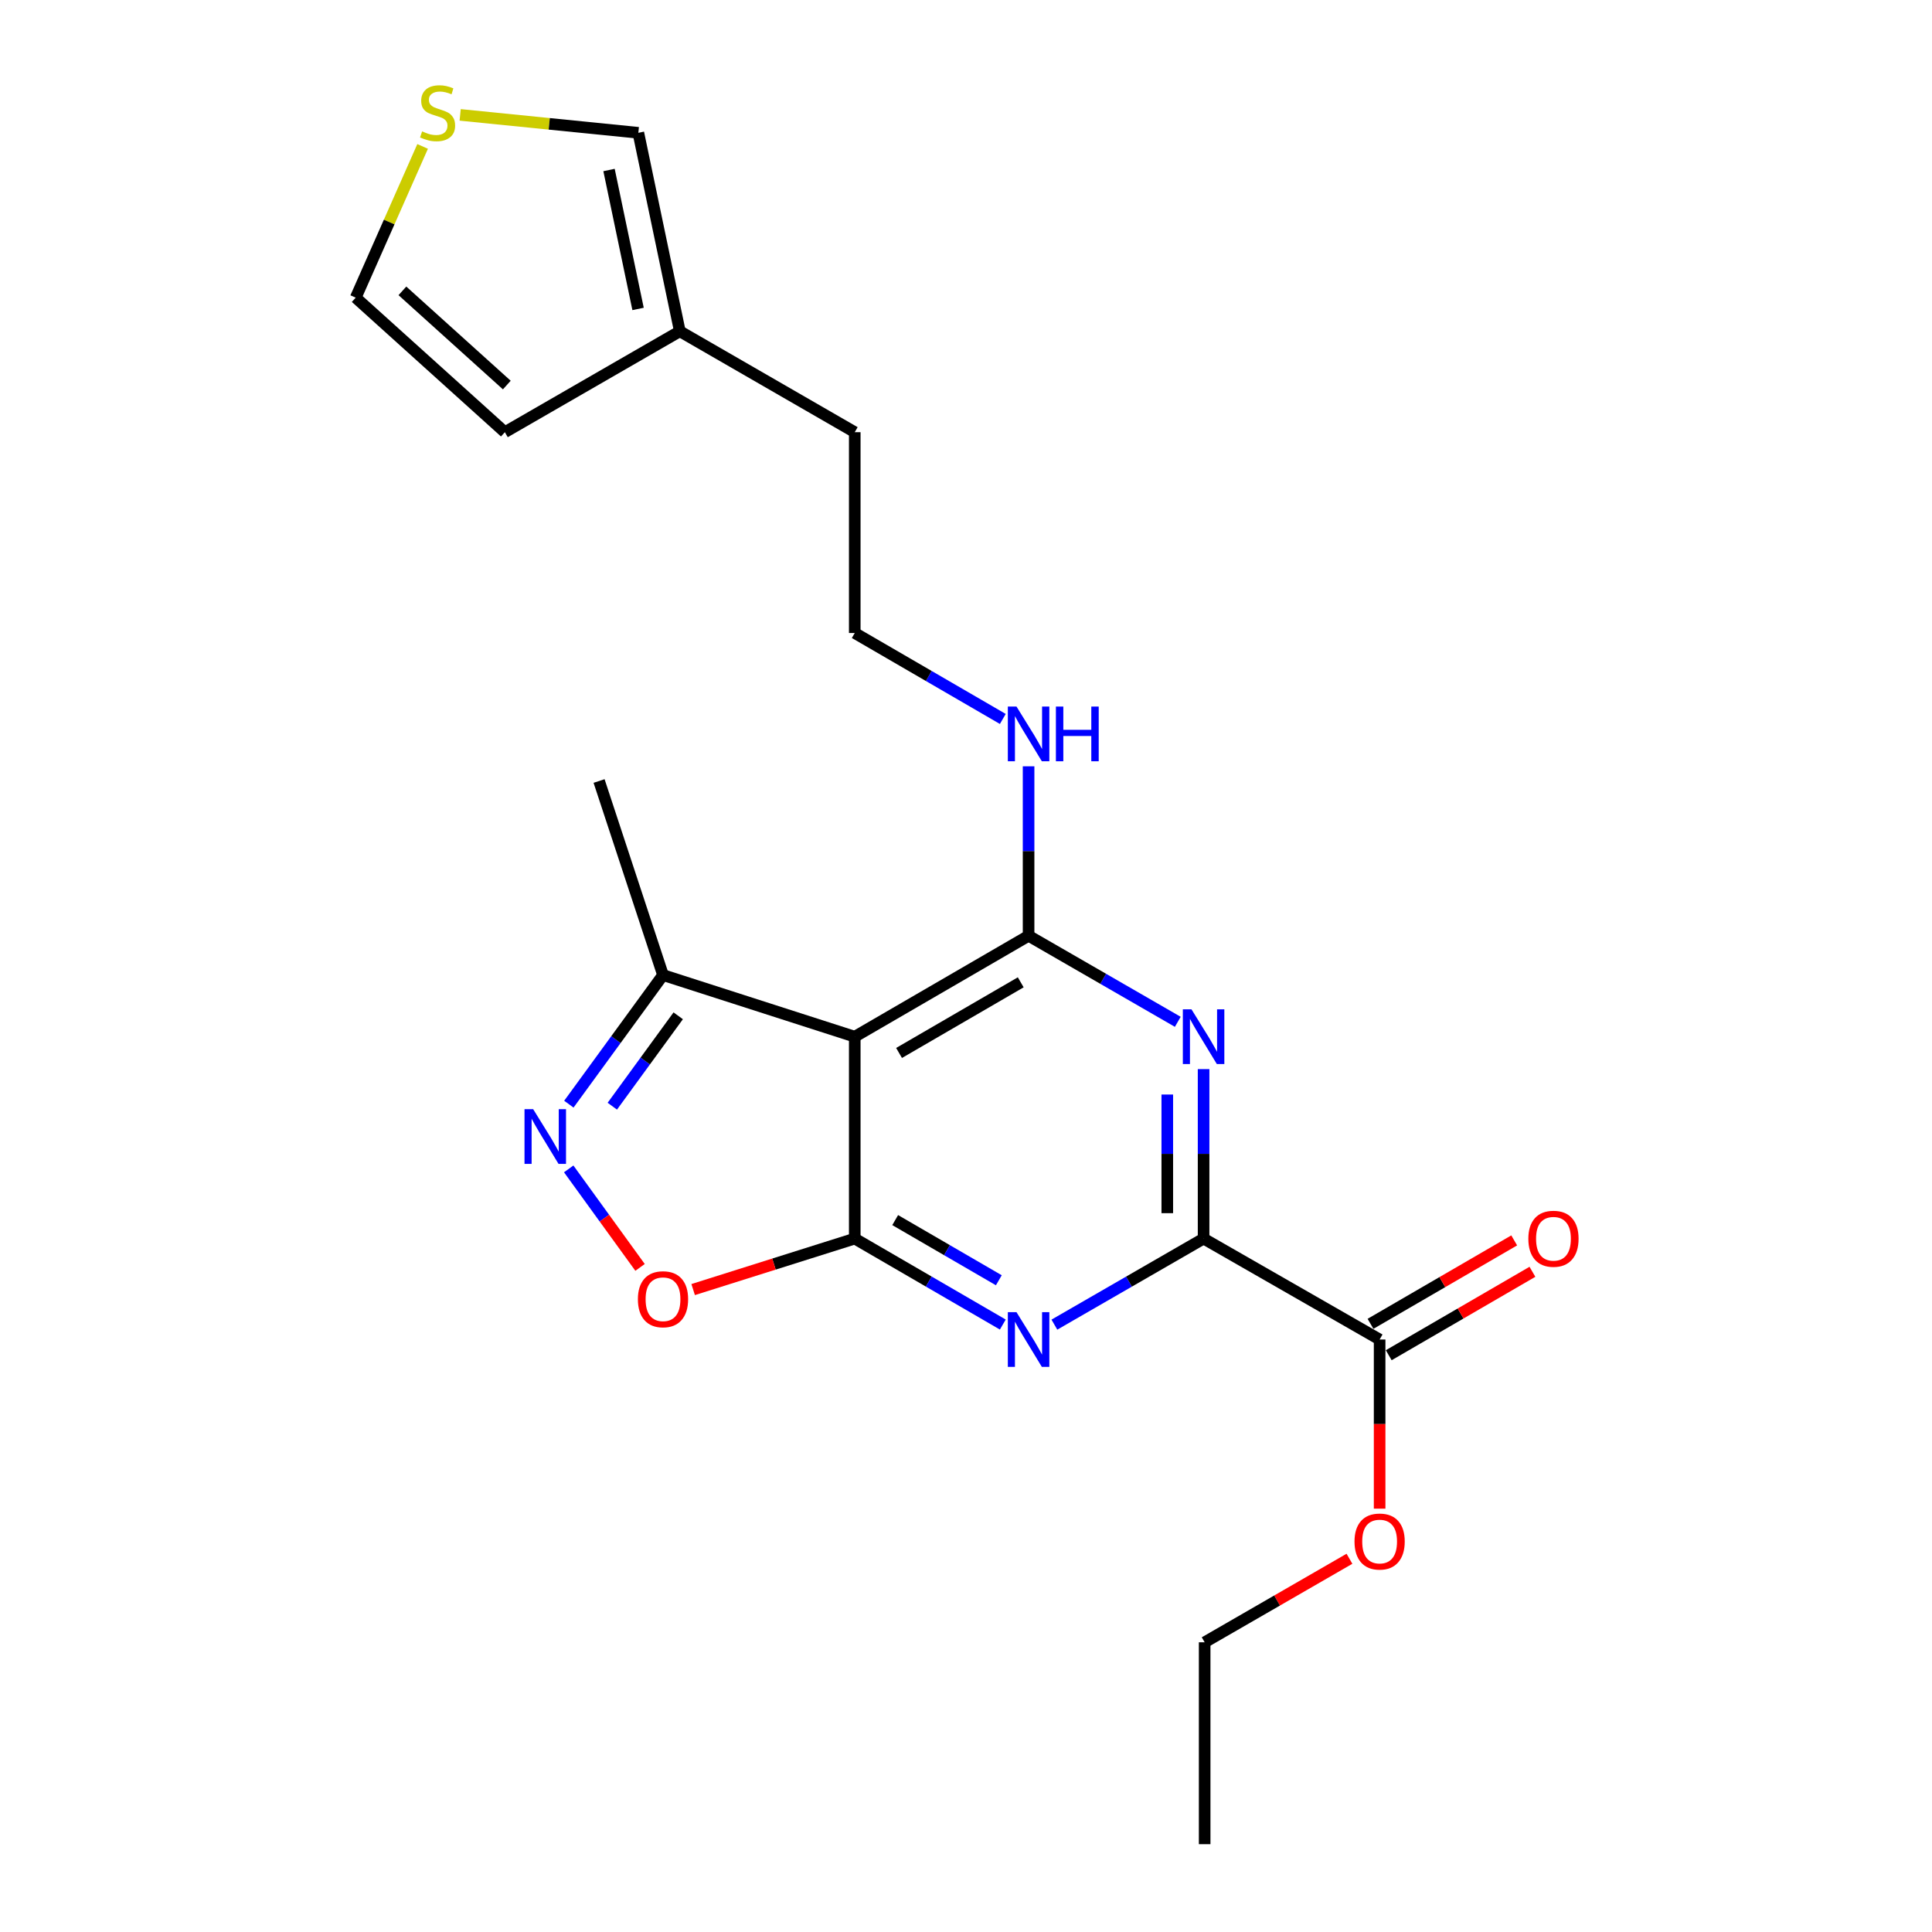<?xml version='1.0' encoding='iso-8859-1'?>
<svg version='1.1' baseProfile='full'
              xmlns='http://www.w3.org/2000/svg'
                      xmlns:rdkit='http://www.rdkit.org/xml'
                      xmlns:xlink='http://www.w3.org/1999/xlink'
                  xml:space='preserve'
width='1000px' height='1000px' viewBox='0 0 1000 1000'>
<!-- END OF HEADER -->
<rect style='opacity:1.0;fill:#FFFFFF;stroke:none' width='1000' height='1000' x='0' y='0'> </rect>
<path class='bond-0' d='M 442.417,641.095 L 480.735,663.341' style='fill:none;fill-rule:evenodd;stroke:#000000;stroke-width:6px;stroke-linecap:butt;stroke-linejoin:miter;stroke-opacity:1' />
<path class='bond-0' d='M 480.735,663.341 L 519.053,685.587' style='fill:none;fill-rule:evenodd;stroke:#0000FF;stroke-width:6px;stroke-linecap:butt;stroke-linejoin:miter;stroke-opacity:1' />
<path class='bond-0' d='M 463.347,631.518 L 490.17,647.09' style='fill:none;fill-rule:evenodd;stroke:#000000;stroke-width:6px;stroke-linecap:butt;stroke-linejoin:miter;stroke-opacity:1' />
<path class='bond-0' d='M 490.17,647.09 L 516.992,662.663' style='fill:none;fill-rule:evenodd;stroke:#0000FF;stroke-width:6px;stroke-linecap:butt;stroke-linejoin:miter;stroke-opacity:1' />
<path class='bond-3' d='M 442.417,641.095 L 442.417,536.597' style='fill:none;fill-rule:evenodd;stroke:#000000;stroke-width:6px;stroke-linecap:butt;stroke-linejoin:miter;stroke-opacity:1' />
<path class='bond-6' d='M 442.417,641.095 L 400.595,654.288' style='fill:none;fill-rule:evenodd;stroke:#000000;stroke-width:6px;stroke-linecap:butt;stroke-linejoin:miter;stroke-opacity:1' />
<path class='bond-6' d='M 400.595,654.288 L 358.773,667.48' style='fill:none;fill-rule:evenodd;stroke:#FF0000;stroke-width:6px;stroke-linecap:butt;stroke-linejoin:miter;stroke-opacity:1' />
<path class='bond-4' d='M 545.748,685.632 L 584.362,663.363' style='fill:none;fill-rule:evenodd;stroke:#0000FF;stroke-width:6px;stroke-linecap:butt;stroke-linejoin:miter;stroke-opacity:1' />
<path class='bond-4' d='M 584.362,663.363 L 622.976,641.095' style='fill:none;fill-rule:evenodd;stroke:#000000;stroke-width:6px;stroke-linecap:butt;stroke-linejoin:miter;stroke-opacity:1' />
<path class='bond-1' d='M 609.622,528.896 L 571.008,506.627' style='fill:none;fill-rule:evenodd;stroke:#0000FF;stroke-width:6px;stroke-linecap:butt;stroke-linejoin:miter;stroke-opacity:1' />
<path class='bond-1' d='M 571.008,506.627 L 532.394,484.359' style='fill:none;fill-rule:evenodd;stroke:#000000;stroke-width:6px;stroke-linecap:butt;stroke-linejoin:miter;stroke-opacity:1' />
<path class='bond-23' d='M 622.976,553.369 L 622.976,597.232' style='fill:none;fill-rule:evenodd;stroke:#0000FF;stroke-width:6px;stroke-linecap:butt;stroke-linejoin:miter;stroke-opacity:1' />
<path class='bond-23' d='M 622.976,597.232 L 622.976,641.095' style='fill:none;fill-rule:evenodd;stroke:#000000;stroke-width:6px;stroke-linecap:butt;stroke-linejoin:miter;stroke-opacity:1' />
<path class='bond-23' d='M 604.185,566.528 L 604.185,597.232' style='fill:none;fill-rule:evenodd;stroke:#0000FF;stroke-width:6px;stroke-linecap:butt;stroke-linejoin:miter;stroke-opacity:1' />
<path class='bond-23' d='M 604.185,597.232 L 604.185,627.936' style='fill:none;fill-rule:evenodd;stroke:#000000;stroke-width:6px;stroke-linecap:butt;stroke-linejoin:miter;stroke-opacity:1' />
<path class='bond-2' d='M 532.394,484.359 L 442.417,536.597' style='fill:none;fill-rule:evenodd;stroke:#000000;stroke-width:6px;stroke-linecap:butt;stroke-linejoin:miter;stroke-opacity:1' />
<path class='bond-2' d='M 528.332,508.445 L 465.349,545.012' style='fill:none;fill-rule:evenodd;stroke:#000000;stroke-width:6px;stroke-linecap:butt;stroke-linejoin:miter;stroke-opacity:1' />
<path class='bond-11' d='M 532.394,484.359 L 532.394,440.501' style='fill:none;fill-rule:evenodd;stroke:#000000;stroke-width:6px;stroke-linecap:butt;stroke-linejoin:miter;stroke-opacity:1' />
<path class='bond-11' d='M 532.394,440.501 L 532.394,396.644' style='fill:none;fill-rule:evenodd;stroke:#0000FF;stroke-width:6px;stroke-linecap:butt;stroke-linejoin:miter;stroke-opacity:1' />
<path class='bond-7' d='M 442.417,536.597 L 343.171,504.684' style='fill:none;fill-rule:evenodd;stroke:#000000;stroke-width:6px;stroke-linecap:butt;stroke-linejoin:miter;stroke-opacity:1' />
<path class='bond-8' d='M 622.976,641.095 L 714.09,693.333' style='fill:none;fill-rule:evenodd;stroke:#000000;stroke-width:6px;stroke-linecap:butt;stroke-linejoin:miter;stroke-opacity:1' />
<path class='bond-5' d='M 294.364,605.019 L 312.828,630.51' style='fill:none;fill-rule:evenodd;stroke:#0000FF;stroke-width:6px;stroke-linecap:butt;stroke-linejoin:miter;stroke-opacity:1' />
<path class='bond-5' d='M 312.828,630.51 L 331.292,656.002' style='fill:none;fill-rule:evenodd;stroke:#FF0000;stroke-width:6px;stroke-linecap:butt;stroke-linejoin:miter;stroke-opacity:1' />
<path class='bond-22' d='M 294.437,571.515 L 318.804,538.1' style='fill:none;fill-rule:evenodd;stroke:#0000FF;stroke-width:6px;stroke-linecap:butt;stroke-linejoin:miter;stroke-opacity:1' />
<path class='bond-22' d='M 318.804,538.1 L 343.171,504.684' style='fill:none;fill-rule:evenodd;stroke:#000000;stroke-width:6px;stroke-linecap:butt;stroke-linejoin:miter;stroke-opacity:1' />
<path class='bond-22' d='M 316.93,572.562 L 333.987,549.171' style='fill:none;fill-rule:evenodd;stroke:#0000FF;stroke-width:6px;stroke-linecap:butt;stroke-linejoin:miter;stroke-opacity:1' />
<path class='bond-22' d='M 333.987,549.171 L 351.044,525.78' style='fill:none;fill-rule:evenodd;stroke:#000000;stroke-width:6px;stroke-linecap:butt;stroke-linejoin:miter;stroke-opacity:1' />
<path class='bond-19' d='M 343.171,504.684 L 310.078,404.247' style='fill:none;fill-rule:evenodd;stroke:#000000;stroke-width:6px;stroke-linecap:butt;stroke-linejoin:miter;stroke-opacity:1' />
<path class='bond-14' d='M 718.808,701.458 L 755.995,679.868' style='fill:none;fill-rule:evenodd;stroke:#000000;stroke-width:6px;stroke-linecap:butt;stroke-linejoin:miter;stroke-opacity:1' />
<path class='bond-14' d='M 755.995,679.868 L 793.183,658.277' style='fill:none;fill-rule:evenodd;stroke:#FF0000;stroke-width:6px;stroke-linecap:butt;stroke-linejoin:miter;stroke-opacity:1' />
<path class='bond-14' d='M 709.373,685.208 L 746.561,663.617' style='fill:none;fill-rule:evenodd;stroke:#000000;stroke-width:6px;stroke-linecap:butt;stroke-linejoin:miter;stroke-opacity:1' />
<path class='bond-14' d='M 746.561,663.617 L 783.748,642.027' style='fill:none;fill-rule:evenodd;stroke:#FF0000;stroke-width:6px;stroke-linecap:butt;stroke-linejoin:miter;stroke-opacity:1' />
<path class='bond-16' d='M 714.09,693.333 L 714.09,737.105' style='fill:none;fill-rule:evenodd;stroke:#000000;stroke-width:6px;stroke-linecap:butt;stroke-linejoin:miter;stroke-opacity:1' />
<path class='bond-16' d='M 714.09,737.105 L 714.09,780.878' style='fill:none;fill-rule:evenodd;stroke:#FF0000;stroke-width:6px;stroke-linecap:butt;stroke-linejoin:miter;stroke-opacity:1' />
<path class='bond-9' d='M 238.182,59.464 L 284.293,64.101' style='fill:none;fill-rule:evenodd;stroke:#CCCC00;stroke-width:6px;stroke-linecap:butt;stroke-linejoin:miter;stroke-opacity:1' />
<path class='bond-9' d='M 284.293,64.101 L 330.404,68.738' style='fill:none;fill-rule:evenodd;stroke:#000000;stroke-width:6px;stroke-linecap:butt;stroke-linejoin:miter;stroke-opacity:1' />
<path class='bond-24' d='M 218.749,75.787 L 201.433,114.923' style='fill:none;fill-rule:evenodd;stroke:#CCCC00;stroke-width:6px;stroke-linecap:butt;stroke-linejoin:miter;stroke-opacity:1' />
<path class='bond-24' d='M 201.433,114.923 L 184.117,154.059' style='fill:none;fill-rule:evenodd;stroke:#000000;stroke-width:6px;stroke-linecap:butt;stroke-linejoin:miter;stroke-opacity:1' />
<path class='bond-10' d='M 351.877,171.471 L 442.417,223.699' style='fill:none;fill-rule:evenodd;stroke:#000000;stroke-width:6px;stroke-linecap:butt;stroke-linejoin:miter;stroke-opacity:1' />
<path class='bond-12' d='M 351.877,171.471 L 330.404,68.738' style='fill:none;fill-rule:evenodd;stroke:#000000;stroke-width:6px;stroke-linecap:butt;stroke-linejoin:miter;stroke-opacity:1' />
<path class='bond-12' d='M 330.263,159.906 L 315.231,87.993' style='fill:none;fill-rule:evenodd;stroke:#000000;stroke-width:6px;stroke-linecap:butt;stroke-linejoin:miter;stroke-opacity:1' />
<path class='bond-15' d='M 351.877,171.471 L 261.316,223.699' style='fill:none;fill-rule:evenodd;stroke:#000000;stroke-width:6px;stroke-linecap:butt;stroke-linejoin:miter;stroke-opacity:1' />
<path class='bond-17' d='M 519.053,372.128 L 480.735,349.886' style='fill:none;fill-rule:evenodd;stroke:#0000FF;stroke-width:6px;stroke-linecap:butt;stroke-linejoin:miter;stroke-opacity:1' />
<path class='bond-17' d='M 480.735,349.886 L 442.417,327.644' style='fill:none;fill-rule:evenodd;stroke:#000000;stroke-width:6px;stroke-linecap:butt;stroke-linejoin:miter;stroke-opacity:1' />
<path class='bond-13' d='M 184.117,154.059 L 261.316,223.699' style='fill:none;fill-rule:evenodd;stroke:#000000;stroke-width:6px;stroke-linecap:butt;stroke-linejoin:miter;stroke-opacity:1' />
<path class='bond-13' d='M 208.284,150.552 L 262.323,199.301' style='fill:none;fill-rule:evenodd;stroke:#000000;stroke-width:6px;stroke-linecap:butt;stroke-linejoin:miter;stroke-opacity:1' />
<path class='bond-20' d='M 698.477,806.816 L 661.003,828.432' style='fill:none;fill-rule:evenodd;stroke:#FF0000;stroke-width:6px;stroke-linecap:butt;stroke-linejoin:miter;stroke-opacity:1' />
<path class='bond-20' d='M 661.003,828.432 L 623.529,850.048' style='fill:none;fill-rule:evenodd;stroke:#000000;stroke-width:6px;stroke-linecap:butt;stroke-linejoin:miter;stroke-opacity:1' />
<path class='bond-18' d='M 442.417,327.644 L 442.417,223.699' style='fill:none;fill-rule:evenodd;stroke:#000000;stroke-width:6px;stroke-linecap:butt;stroke-linejoin:miter;stroke-opacity:1' />
<path class='bond-21' d='M 623.529,850.048 L 623.529,954.545' style='fill:none;fill-rule:evenodd;stroke:#000000;stroke-width:6px;stroke-linecap:butt;stroke-linejoin:miter;stroke-opacity:1' />
<path  class='atom-1' d='M 526.134 679.173
L 535.414 694.173
Q 536.334 695.653, 537.814 698.333
Q 539.294 701.013, 539.374 701.173
L 539.374 679.173
L 543.134 679.173
L 543.134 707.493
L 539.254 707.493
L 529.294 691.093
Q 528.134 689.173, 526.894 686.973
Q 525.694 684.773, 525.334 684.093
L 525.334 707.493
L 521.654 707.493
L 521.654 679.173
L 526.134 679.173
' fill='#0000FF'/>
<path  class='atom-2' d='M 616.716 522.437
L 625.996 537.437
Q 626.916 538.917, 628.396 541.597
Q 629.876 544.277, 629.956 544.437
L 629.956 522.437
L 633.716 522.437
L 633.716 550.757
L 629.836 550.757
L 619.876 534.357
Q 618.716 532.437, 617.476 530.237
Q 616.276 528.037, 615.916 527.357
L 615.916 550.757
L 612.236 550.757
L 612.236 522.437
L 616.716 522.437
' fill='#0000FF'/>
<path  class='atom-6' d='M 275.966 574.101
L 285.246 589.101
Q 286.166 590.581, 287.646 593.261
Q 289.126 595.941, 289.206 596.101
L 289.206 574.101
L 292.966 574.101
L 292.966 602.421
L 289.086 602.421
L 279.126 586.021
Q 277.966 584.101, 276.726 581.901
Q 275.526 579.701, 275.166 579.021
L 275.166 602.421
L 271.486 602.421
L 271.486 574.101
L 275.966 574.101
' fill='#0000FF'/>
<path  class='atom-7' d='M 330.171 672.482
Q 330.171 665.682, 333.531 661.882
Q 336.891 658.082, 343.171 658.082
Q 349.451 658.082, 352.811 661.882
Q 356.171 665.682, 356.171 672.482
Q 356.171 679.362, 352.771 683.282
Q 349.371 687.162, 343.171 687.162
Q 336.931 687.162, 333.531 683.282
Q 330.171 679.402, 330.171 672.482
M 343.171 683.962
Q 347.491 683.962, 349.811 681.082
Q 352.171 678.162, 352.171 672.482
Q 352.171 666.922, 349.811 664.122
Q 347.491 661.282, 343.171 661.282
Q 338.851 661.282, 336.491 664.082
Q 334.171 666.882, 334.171 672.482
Q 334.171 678.202, 336.491 681.082
Q 338.851 683.962, 343.171 683.962
' fill='#FF0000'/>
<path  class='atom-10' d='M 218.491 68.008
Q 218.811 68.128, 220.131 68.688
Q 221.451 69.248, 222.891 69.608
Q 224.371 69.928, 225.811 69.928
Q 228.491 69.928, 230.051 68.648
Q 231.611 67.328, 231.611 65.048
Q 231.611 63.488, 230.811 62.528
Q 230.051 61.568, 228.851 61.048
Q 227.651 60.528, 225.651 59.928
Q 223.131 59.168, 221.611 58.448
Q 220.131 57.728, 219.051 56.208
Q 218.011 54.688, 218.011 52.128
Q 218.011 48.568, 220.411 46.368
Q 222.851 44.168, 227.651 44.168
Q 230.931 44.168, 234.651 45.728
L 233.731 48.808
Q 230.331 47.408, 227.771 47.408
Q 225.011 47.408, 223.491 48.568
Q 221.971 49.688, 222.011 51.648
Q 222.011 53.168, 222.771 54.088
Q 223.571 55.008, 224.691 55.528
Q 225.851 56.048, 227.771 56.648
Q 230.331 57.448, 231.851 58.248
Q 233.371 59.048, 234.451 60.688
Q 235.571 62.288, 235.571 65.048
Q 235.571 68.968, 232.931 71.088
Q 230.331 73.168, 225.971 73.168
Q 223.451 73.168, 221.531 72.608
Q 219.651 72.088, 217.411 71.168
L 218.491 68.008
' fill='#CCCC00'/>
<path  class='atom-12' d='M 526.134 365.712
L 535.414 380.712
Q 536.334 382.192, 537.814 384.872
Q 539.294 387.552, 539.374 387.712
L 539.374 365.712
L 543.134 365.712
L 543.134 394.032
L 539.254 394.032
L 529.294 377.632
Q 528.134 375.712, 526.894 373.512
Q 525.694 371.312, 525.334 370.632
L 525.334 394.032
L 521.654 394.032
L 521.654 365.712
L 526.134 365.712
' fill='#0000FF'/>
<path  class='atom-12' d='M 546.534 365.712
L 550.374 365.712
L 550.374 377.752
L 564.854 377.752
L 564.854 365.712
L 568.694 365.712
L 568.694 394.032
L 564.854 394.032
L 564.854 380.952
L 550.374 380.952
L 550.374 394.032
L 546.534 394.032
L 546.534 365.712
' fill='#0000FF'/>
<path  class='atom-15' d='M 791.067 641.175
Q 791.067 634.375, 794.427 630.575
Q 797.787 626.775, 804.067 626.775
Q 810.347 626.775, 813.707 630.575
Q 817.067 634.375, 817.067 641.175
Q 817.067 648.055, 813.667 651.975
Q 810.267 655.855, 804.067 655.855
Q 797.827 655.855, 794.427 651.975
Q 791.067 648.095, 791.067 641.175
M 804.067 652.655
Q 808.387 652.655, 810.707 649.775
Q 813.067 646.855, 813.067 641.175
Q 813.067 635.615, 810.707 632.815
Q 808.387 629.975, 804.067 629.975
Q 799.747 629.975, 797.387 632.775
Q 795.067 635.575, 795.067 641.175
Q 795.067 646.895, 797.387 649.775
Q 799.747 652.655, 804.067 652.655
' fill='#FF0000'/>
<path  class='atom-17' d='M 701.09 797.89
Q 701.09 791.09, 704.45 787.29
Q 707.81 783.49, 714.09 783.49
Q 720.37 783.49, 723.73 787.29
Q 727.09 791.09, 727.09 797.89
Q 727.09 804.77, 723.69 808.69
Q 720.29 812.57, 714.09 812.57
Q 707.85 812.57, 704.45 808.69
Q 701.09 804.81, 701.09 797.89
M 714.09 809.37
Q 718.41 809.37, 720.73 806.49
Q 723.09 803.57, 723.09 797.89
Q 723.09 792.33, 720.73 789.53
Q 718.41 786.69, 714.09 786.69
Q 709.77 786.69, 707.41 789.49
Q 705.09 792.29, 705.09 797.89
Q 705.09 803.61, 707.41 806.49
Q 709.77 809.37, 714.09 809.37
' fill='#FF0000'/>
</svg>
